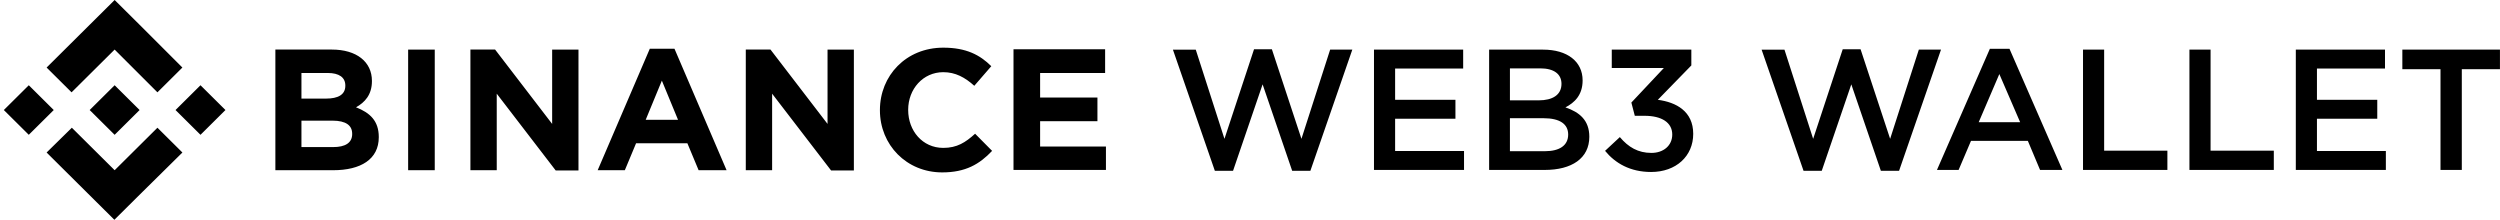 <svg xmlns="http://www.w3.org/2000/svg" width="273" height="24" fill="none"><path fill="#000" d="M5.87 12.015 3.143 14.72.418 12.015l2.726-2.706 2.725 2.706Zm6.649-6.602 4.673 4.669 2.725-2.707-4.672-4.669L12.519 0 9.793 2.706l-4.702 4.67 2.725 2.706 4.703-4.67Zm9.375 3.896-2.726 2.706 2.726 2.706 2.726-2.706-2.726-2.706Zm-9.375 9.278-4.673-4.64-2.755 2.707 4.672 4.64L12.49 24l2.726-2.706 4.702-4.64-2.726-2.706-4.672 4.64Zm0-3.866 2.726-2.706-2.726-2.706-2.726 2.706 2.726 2.706Zm28.844.268v-.03c0-1.755-.958-2.647-2.486-3.242.959-.535 1.738-1.368 1.738-2.855v-.03c0-2.081-1.678-3.42-4.374-3.42h-6.17v13.175h6.32c2.995 0 4.972-1.19 4.972-3.598ZM37.71 9.368c0 .981-.809 1.398-2.097 1.398h-2.695V7.97h2.875c1.228 0 1.917.476 1.917 1.368v.03Zm.749 5.264c0 .981-.779 1.428-2.067 1.428h-3.474v-2.885H36.3c1.498 0 2.157.535 2.157 1.427v.03Zm9.016 3.955V5.413h-2.906v13.174h2.906Zm15.695 0V5.413h-2.875v8.119l-6.23-8.12h-2.696v13.175h2.875V10.23l6.44 8.387h2.486v-.03Zm16.174 0-5.69-13.264h-2.696l-5.692 13.264h2.966l1.228-2.944h5.601l1.228 2.944h3.055Zm-5.301-5.502h-3.534l1.767-4.282 1.767 4.282Zm19.2 5.502V5.413h-2.876v8.119l-6.23-8.12H81.44v13.175h2.876V10.23l6.44 8.387h2.485v-.03Zm15.095-2.111-1.857-1.874c-1.048.952-1.976 1.547-3.474 1.547-2.277 0-3.834-1.874-3.834-4.134v-.03c0-2.26 1.618-4.104 3.834-4.104 1.318 0 2.366.565 3.385 1.487l1.857-2.141c-1.228-1.22-2.726-2.023-5.242-2.023-4.073 0-6.92 3.064-6.92 6.81v.03c0 3.777 2.906 6.781 6.8 6.781 2.546 0 4.074-.892 5.451-2.35Zm12.431 2.111V16h-7.188v-2.766h6.259v-2.587h-6.259V7.97h7.098V5.383h-10.004v13.175h10.094v.03ZM268.829 7.56v10.997h-2.327V7.56h-4.166V5.42h10.659v2.14h-4.166ZM260.442 5.42v2.065h-7.431V10.9h6.587v2.065h-6.587v3.527h7.525v2.065h-9.833V5.42h9.739ZM239.086 18.557V5.42h2.308v11.034h6.906v2.102h-9.214ZM227.465 18.557V5.42h2.308v11.034h6.906v2.102h-9.214ZM219.435 5.328l5.78 13.23h-2.44l-1.332-3.172h-6.212l-1.351 3.171h-2.364l5.779-13.23h2.14Zm1.163 8.012-2.27-5.254-2.252 5.255h4.522ZM197.997 15.16l3.227-9.777h1.952l3.227 9.777 3.134-9.74h2.421l-4.579 13.23h-1.989l-3.228-9.439-3.227 9.44h-1.989l-4.579-13.23h2.496l3.134 9.74ZM181.691 7.429h-5.686V5.42h8.689v1.726l-3.659 3.753c2.008.263 3.865 1.258 3.865 3.716 0 2.44-1.877 4.166-4.597 4.166-2.29 0-3.922-.957-5.03-2.308l1.614-1.502c.938 1.108 1.989 1.727 3.453 1.727 1.295 0 2.27-.788 2.27-2.008 0-1.314-1.163-2.045-3.02-2.045h-1.07l-.376-1.445 3.547-3.772ZM168.506 5.42c2.645 0 4.316 1.296 4.316 3.36 0 1.614-.901 2.44-1.877 2.946 1.539.525 2.609 1.407 2.609 3.209 0 2.364-1.933 3.622-4.861 3.622h-6.08V5.42h5.893Zm-.469 5.537c1.482 0 2.477-.582 2.477-1.802 0-1.07-.826-1.689-2.309-1.689h-3.321v3.49h3.153Zm.675 5.554c1.576 0 2.533-.619 2.533-1.82 0-1.126-.881-1.783-2.702-1.783h-3.659v3.603h3.828ZM159.778 5.42v2.065h-7.431V10.9h6.587v2.065h-6.587v3.527h7.525v2.065h-9.833V5.42h9.739ZM133.711 15.16l3.228-9.777h1.952l3.227 9.777 3.134-9.74h2.421l-4.579 13.23h-1.989l-3.228-9.439-3.228 9.44h-1.988l-4.579-13.23h2.495l3.134 9.74Z"></path></svg>